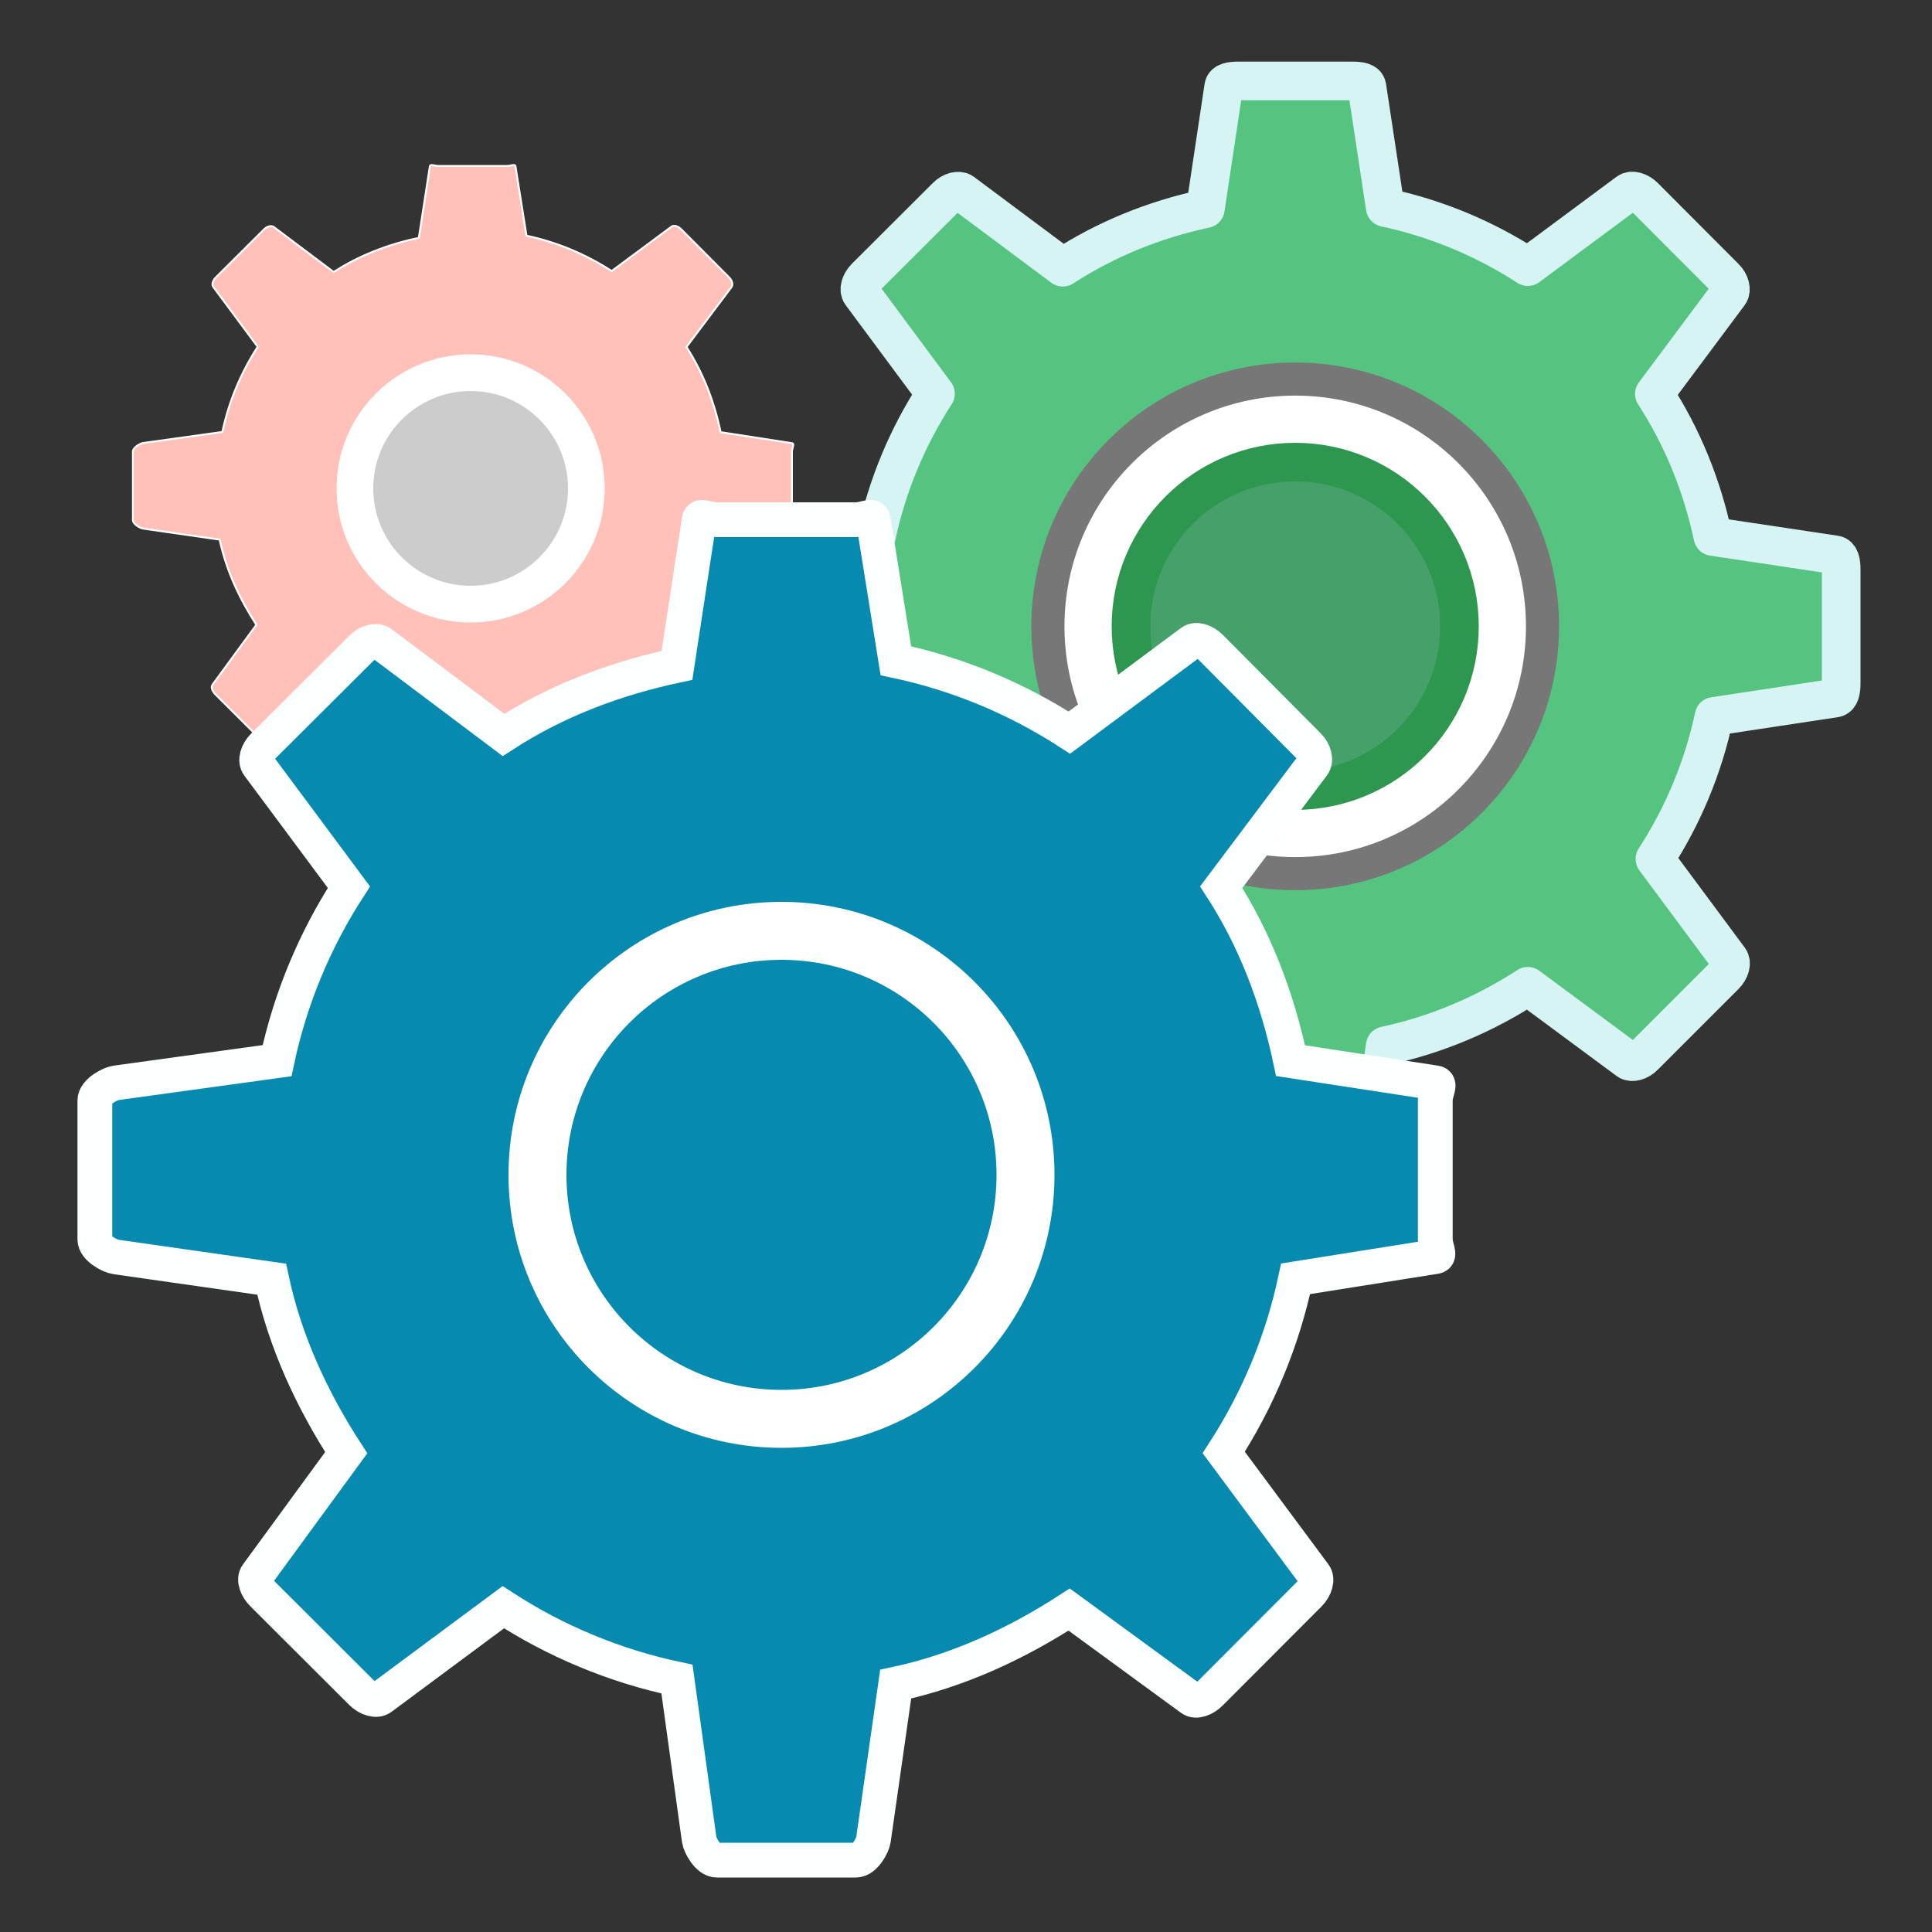 <?xml version="1.0" encoding="UTF-8"?>
<!-- Generator: Adobe Illustrator 19.1.0, SVG Export Plug-In . SVG Version: 6.00 Build 0)  -->
<svg style="enable-background:new 0 0 1000 1000" version="1.1" viewBox="0 0 1e3 1e3" xml:space="preserve" xmlns="http://www.w3.org/2000/svg" xmlns:cc="http://creativecommons.org/ns#" xmlns:dc="http://purl.org/dc/elements/1.1/" xmlns:rdf="http://www.w3.org/1999/02/22-rdf-syntax-ns#"><rect x="0" y="0" width="1e3" height="1e3" fill="#333333" stroke="none"/>
<style type="text/css">
	.st0{fill:#CCCCCC;}
	.st1{fill:#FFFFFF;}
	.st2{fill:#777777;stroke:#777777;stroke-width:20;stroke-linecap:round;stroke-linejoin:round;stroke-miterlimit:10;}
	.st3{fill:#FFFFFF;stroke:#777777;stroke-width:17.136;stroke-miterlimit:10;}
	.st4{stroke:#FFFFFF;stroke-width:18;stroke-miterlimit:10;}
</style>

				<path class="st0" d="m409.9 229.4-36.9-5.7c-3.4-16-9.1-30.8-17.7-44.1l23.3-31c0.9-1.2 0.4-3.4-1.2-5l-24.9-25c-1.6-1.6-3.8-2.2-4.9-1.3l-31 23c-13.3-8.6-28.1-14.9-44.1-18.3l-5.7-35.9c-0.2-1.4-2.2-0.2-4.5-0.2h-35.3c-2.3 0-4.3-1.2-4.5 0.2l-5.7 37c-16 3.4-30.8 9.1-44.1 17.7l-31-23.3c-1.2-0.9-3.4-0.4-5 1.2l-25 24.9c-1.6 1.6-2.2 3.8-1.3 4.9l23 31c-8.6 13.3-14.9 28.1-18.3 44.1l-41 5.7c-1.4 0.2-5.3 2.2-5.3 4.5v35.3c0 2.3 3.9 4.3 5.3 4.5l39.6 5.7c3.4 16 10.4 30.8 19 44.1l-22.7 31c-0.9 1.2-0.1 3.4 1.5 5l25.1 25c1.6 1.6 3.9 2.2 5 1.3l31-23c13.3 8.6 28.2 14.9 44.1 18.3l5.7 40.8c0.2 1.4 2.2 5.2 4.5 5.2h35.3c2.3 0 4.3-3.7 4.5-5.2l5.7-39.5c16-3.4 30.8-10.3 44.1-18.9l31 22.7c1.2 0.9 3.4 0.1 5-1.5l25-25.1c1.6-1.6 2.2-3.9 1.3-5l-23-31c8.6-13.3 14.9-28.2 18.3-44.1l35.7-5.7c1.4-0.2 0.1-2.2 0.1-4.5v-35.3c0.1-2.3 1.5-4.3 0-4.5z" style="fill:#ffc1b9;stroke:#fff"/>
				<circle class="st1" cx="243.6" cy="252.8" r="69.4" style="fill:#fff"/>
				<circle class="st0" cx="243.6" cy="252.8" r="50.4" style="fill:#ccc"/>
			
				<path class="st2" d="m949.9 287.2-63.3-9.5c-5.7-26.7-15.9-51.6-30.3-73.8l38.7-51.9c1.4-1.9 0.5-5.7-2.2-8.3l-41.8-41.9c-2.7-2.7-6.4-3.7-8.3-2.3l-51.9 38.5c-22.2-14.4-47.1-24.9-73.8-30.6l-9.5-62.6c-0.4-2.4-3.7-2.9-7.5-2.9h-59.1c-3.8 0-7.1 0.5-7.5 2.9l-9.5 63.2c-26.7 5.7-51.6 15.9-73.8 30.3l-51.9-38.7c-1.9-1.4-5.7-0.5-8.3 2.2l-41.9 41.8c-2.7 2.7-3.7 6.4-2.3 8.3l38.5 51.9c-14.4 22.2-24.9 47.1-30.6 73.8l-65.2 9.5c-2.4 0.4-5.5 3.7-5.5 7.5v59.1c0 3.8 3.1 7.1 5.5 7.5l64.6 9.5c5.7 26.7 16.5 51.6 30.9 73.8l-38.4 51.9c-1.4 1.9-0.3 5.7 2.3 8.3l41.8 41.8c2.7 2.7 6.4 3.7 8.3 2.3l51.9-38.5c22.2 14.4 47.1 24.9 73.8 30.6l9.5 64.8c0.4 2.4 3.7 5.2 7.5 5.2h59.4c3.8 0 7.1-2.8 7.5-5.2l9.5-64.4c26.7-5.7 51.6-16.4 73.8-30.8l51.9 38.4c1.9 1.4 5.7 0.4 8.3-2.3l41.8-41.8c2.7-2.7 3.7-6.4 2.3-8.3l-38.5-51.9c14.4-22.2 24.9-47.1 30.6-73.8l62.7-9.5c2.4-0.4 3.1-3.7 3.1-7.5v-59.1c0-3.8-0.7-7.2-3.1-7.5z" style="fill:#55c480;stroke-linecap:round;stroke-linejoin:round;stroke-miterlimit:10;stroke-width:20;stroke:#d7f4f4"/>
				<circle class="st3" cx="670.4" cy="324.2" r="128" style="fill:#fff"/>
				<circle class="st2" cx="670.4" cy="324.2" r="85" style="fill:#46a069;stroke-linecap:round;stroke-linejoin:round;stroke-miterlimit:10;stroke-width:20;stroke:#2d9750"/>
			<g style="fill-rule:evenodd">
				<path class="st4" d="m743.1 560.5-75.1-11.5c-6.9-32.5-18.4-62.8-35.9-89.8l47.5-63.2c1.8-2.4 0.8-6.9-2.4-10.1l-50.6-50.9c-3.3-3.3-7.7-4.5-10-2.7l-63.1 46.9c-27-17.5-57.3-30.3-89.8-37.2l-11.7-72.9c-0.4-2.9-4.5-0.1-9.1-0.1h-71.9c-4.6 0-8.7-2.8-9.1 0.1l-11.5 75.3c-32.5 6.9-62.8 18.5-89.8 36l-63.2-47.5c-2.4-1.8-6.9-0.8-10.1 2.4l-50.9 50.7c-3.3 3.3-4.5 7.7-2.7 10.1l46.9 63.1c-17.5 27-30.3 57.3-37.2 89.8l-83.4 11.5c-2.9 0.4-10.9 4.5-10.9 9.1v71.9c0 4.6 7.9 8.7 10.9 9.1l80.6 11.5c6.9 32.5 21.1 62.8 38.6 89.8l-46.2 63.2c-1.8 2.4-0.2 6.9 3.1 10.1l51 50.9c3.3 3.3 7.9 4.5 10.2 2.7l63.2-46.9c27 17.5 57.4 30.3 89.9 37.2l11.5 83.1c0.4 2.9 4.5 10.6 9.1 10.6h72c4.6 0 8.7-7.7 9.1-10.6l11.5-80.5c32.5-6.9 62.8-21.1 89.8-38.6l63.2 46.2c2.4 1.8 6.9 0.2 10.1-3.1l50.9-51c3.3-3.3 4.5-7.9 2.7-10.2l-46.9-63.2c17.5-27 30.3-57.4 37.2-89.9l72.4-11.5c2.9-0.4-0.1-4.5-0.1-9.1v-71.9c0.1-4.4 3.1-8.5 0.2-8.9z" style="fill-rule:nonzero;fill:#078aaf;stroke-miterlimit:10;stroke-width:18;stroke:#fcffff"/>
				<circle class="st1" cx="404.5" cy="608.1" r="141.3" style="fill-rule:evenodd;fill:#fff"/>
				<circle cx="404.5" cy="608.1" r="111.3" style="fill-rule:evenodd;fill:#078aaf"/>
			</g>

</svg>
